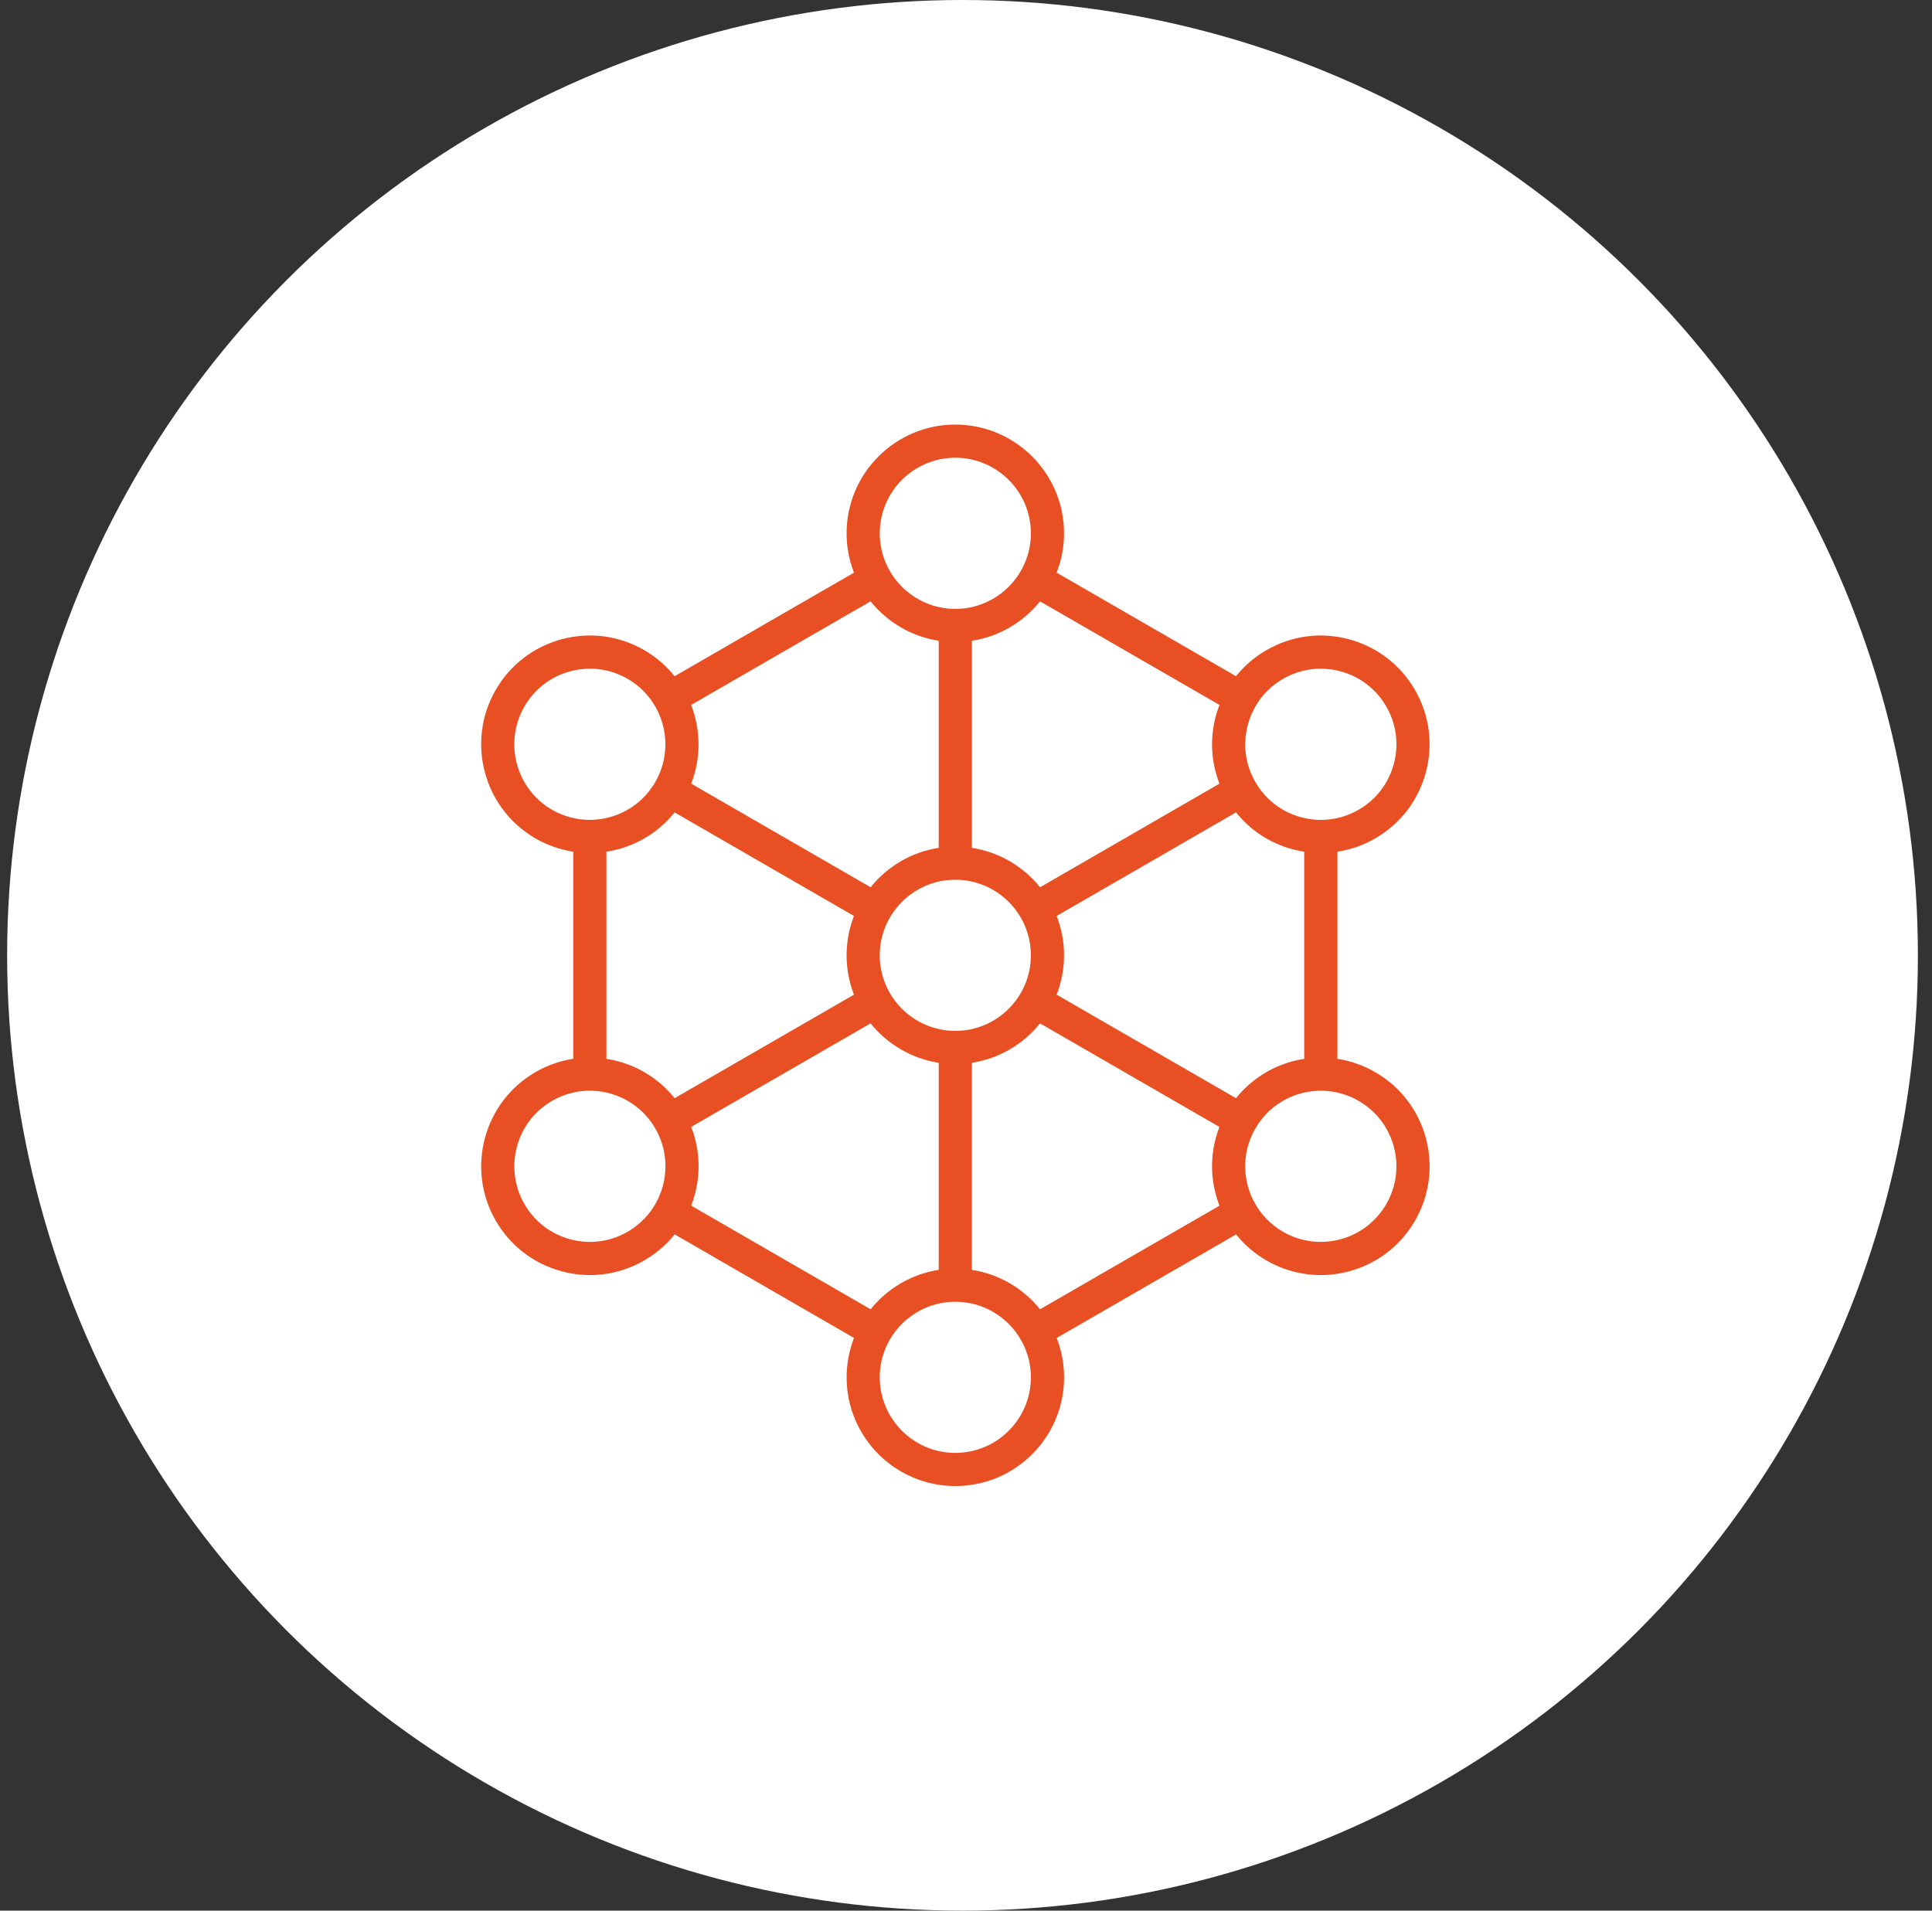 <svg xmlns="http://www.w3.org/2000/svg" fill="none" viewBox="0 0 91 90" height="90" width="91">
<rect x="0" y="0" width="91" height="90" fill="#333333" stroke="none"/>
<circle fill="white" r="45" cy="45" cx="45.336"></circle>
<path fill="#E84F23" d="M64.773 50.503C64.214 50.181 63.612 49.971 62.993 49.875V40.121C63.612 40.025 64.214 39.817 64.773 39.494C65.958 38.81 66.805 37.706 67.159 36.385C67.513 35.063 67.332 33.684 66.647 32.499C65.963 31.314 64.859 30.467 63.538 30.112C62.216 29.758 60.837 29.939 59.652 30.624C59.093 30.946 58.611 31.363 58.218 31.852L49.769 26.975C49.994 26.399 50.118 25.774 50.118 25.121C50.118 22.298 47.821 20 44.997 20C42.172 20 39.876 22.297 39.876 25.121C39.876 25.774 40 26.399 40.224 26.975L31.774 31.854C31.387 31.371 30.909 30.95 30.342 30.623C29.159 29.939 27.779 29.757 26.459 30.111C25.137 30.466 24.033 31.312 23.349 32.497C21.938 34.942 22.777 38.08 25.221 39.493C25.78 39.815 26.382 40.024 27.002 40.12V49.874C26.382 49.97 25.78 50.179 25.221 50.502C22.778 51.914 21.938 55.053 23.35 57.498C24.034 58.683 25.138 59.53 26.459 59.885C26.901 60.003 27.348 60.062 27.794 60.062C28.68 60.062 29.555 59.829 30.343 59.373C30.903 59.05 31.385 58.633 31.778 58.145L40.226 63.024C40.002 63.6 39.877 64.225 39.877 64.879C39.877 67.703 42.175 70 44.999 70C47.823 70 50.12 67.703 50.12 64.879C50.12 64.226 49.996 63.601 49.771 63.025L58.22 58.147C58.613 58.635 59.095 59.052 59.654 59.374C60.443 59.83 61.319 60.062 62.207 60.062C62.652 60.062 63.099 60.004 63.541 59.886C64.862 59.531 65.966 58.685 66.65 57.499C67.334 56.313 67.515 54.935 67.162 53.613C66.805 52.291 65.958 51.187 64.773 50.503ZM58.218 51.73L49.769 46.853C49.994 46.278 50.118 45.653 50.118 45C50.118 44.347 49.994 43.722 49.769 43.147L58.218 38.267C58.895 39.113 59.82 39.721 60.886 40.006C61.067 40.055 61.249 40.092 61.431 40.121V49.877C61.249 49.905 61.067 49.943 60.886 49.991C59.82 50.276 58.895 50.885 58.218 51.73ZM44.997 48.56C43.034 48.56 41.437 46.963 41.437 45C41.437 43.037 43.034 41.44 44.997 41.44C46.959 41.44 48.556 43.037 48.556 45C48.556 46.963 46.959 48.56 44.997 48.56ZM31.775 51.73C31.098 50.884 30.173 50.276 29.107 49.99C28.926 49.941 28.745 49.904 28.562 49.876V40.12C28.745 40.092 28.926 40.054 29.107 40.006C30.173 39.72 31.098 39.112 31.775 38.267L40.224 43.147C40 43.722 39.876 44.347 39.876 45C39.876 45.653 40 46.278 40.224 46.853L31.775 51.73ZM60.432 31.977C60.981 31.66 61.589 31.498 62.207 31.498C62.516 31.498 62.827 31.539 63.134 31.621C64.053 31.867 64.821 32.456 65.296 33.28C65.772 34.103 65.898 35.063 65.652 35.981C65.406 36.899 64.817 37.668 63.993 38.144C63.447 38.459 62.84 38.62 62.226 38.621C62.221 38.621 62.217 38.62 62.213 38.62C62.208 38.62 62.202 38.621 62.196 38.621C61.894 38.619 61.591 38.579 61.292 38.499C60.374 38.253 59.606 37.664 59.13 36.84C58.655 36.017 58.529 35.057 58.775 34.139C58.856 33.837 58.974 33.553 59.125 33.289C59.127 33.286 59.129 33.283 59.13 33.28C59.132 33.277 59.133 33.274 59.135 33.27C59.442 32.737 59.885 32.292 60.432 31.977ZM57.439 33.205C57.373 33.377 57.314 33.553 57.266 33.733C56.98 34.8 57.044 35.904 57.439 36.914L48.988 41.795C48.203 40.82 47.07 40.137 45.779 39.938V30.184C47.071 29.985 48.204 29.302 48.988 28.327L57.439 33.205ZM44.997 21.561C46.959 21.561 48.556 23.158 48.556 25.121C48.556 27.084 46.959 28.682 44.997 28.682C43.034 28.682 41.437 27.085 41.437 25.122C41.437 23.159 43.034 21.561 44.997 21.561ZM41.006 28.326C41.792 29.301 42.924 29.984 44.216 30.183V39.938C42.925 40.136 41.792 40.819 41.007 41.794L32.556 36.913C33.03 35.696 33.005 34.373 32.553 33.206L41.006 28.326ZM24.701 33.279C25.176 32.456 25.944 31.866 26.862 31.62C27.169 31.538 27.479 31.497 27.789 31.497C28.405 31.497 29.013 31.659 29.561 31.976C31.261 32.957 31.846 35.139 30.864 36.839C30.388 37.662 29.621 38.252 28.702 38.498C28.403 38.578 28.1 38.618 27.798 38.62C27.793 38.62 27.787 38.619 27.78 38.619C27.775 38.619 27.771 38.62 27.766 38.62C27.152 38.619 26.546 38.458 26 38.143C24.303 37.161 23.719 34.98 24.701 33.279ZM29.561 58.022C28.739 58.497 27.781 58.623 26.863 58.377C25.945 58.131 25.177 57.542 24.702 56.718C23.72 55.018 24.304 52.836 26.003 51.855C26.546 51.541 27.149 51.38 27.759 51.377C27.767 51.377 27.775 51.378 27.782 51.378C27.788 51.378 27.794 51.377 27.8 51.377C28.102 51.379 28.405 51.419 28.704 51.499C29.623 51.745 30.39 52.334 30.866 53.158C31.341 53.981 31.467 54.941 31.221 55.859C30.974 56.778 30.384 57.546 29.561 58.022ZM32.555 56.791C32.622 56.619 32.68 56.443 32.728 56.264C33.014 55.197 32.95 54.093 32.555 53.083L41.006 48.205C41.792 49.18 42.924 49.863 44.216 50.062V59.816C42.925 60.015 41.792 60.698 41.007 61.673L32.555 56.791ZM44.997 68.439C43.034 68.439 41.437 66.842 41.437 64.879C41.437 62.916 43.034 61.319 44.997 61.319C46.959 61.319 48.556 62.916 48.556 64.879C48.556 66.842 46.959 68.439 44.997 68.439ZM48.987 61.674C48.202 60.699 47.069 60.016 45.778 59.817V50.062C47.07 49.864 48.203 49.181 48.987 48.206L57.438 53.084C57.044 54.094 56.98 55.198 57.265 56.265C57.314 56.445 57.372 56.621 57.439 56.794L48.987 61.674ZM65.296 56.718C64.82 57.541 64.052 58.131 63.133 58.377C62.215 58.623 61.255 58.497 60.432 58.022C59.885 57.705 59.442 57.26 59.133 56.727C59.131 56.725 59.13 56.722 59.129 56.719C59.127 56.715 59.124 56.711 59.121 56.707C58.971 56.444 58.853 56.16 58.773 55.86C58.527 54.941 58.653 53.982 59.129 53.159C59.604 52.336 60.372 51.746 61.291 51.5C61.589 51.42 61.892 51.38 62.194 51.378C62.2 51.378 62.206 51.379 62.212 51.379C62.22 51.379 62.228 51.378 62.235 51.378C62.846 51.381 63.449 51.542 63.992 51.855C64.815 52.331 65.405 53.099 65.651 54.018C65.897 54.935 65.771 55.895 65.296 56.718Z"></path>
</svg>
